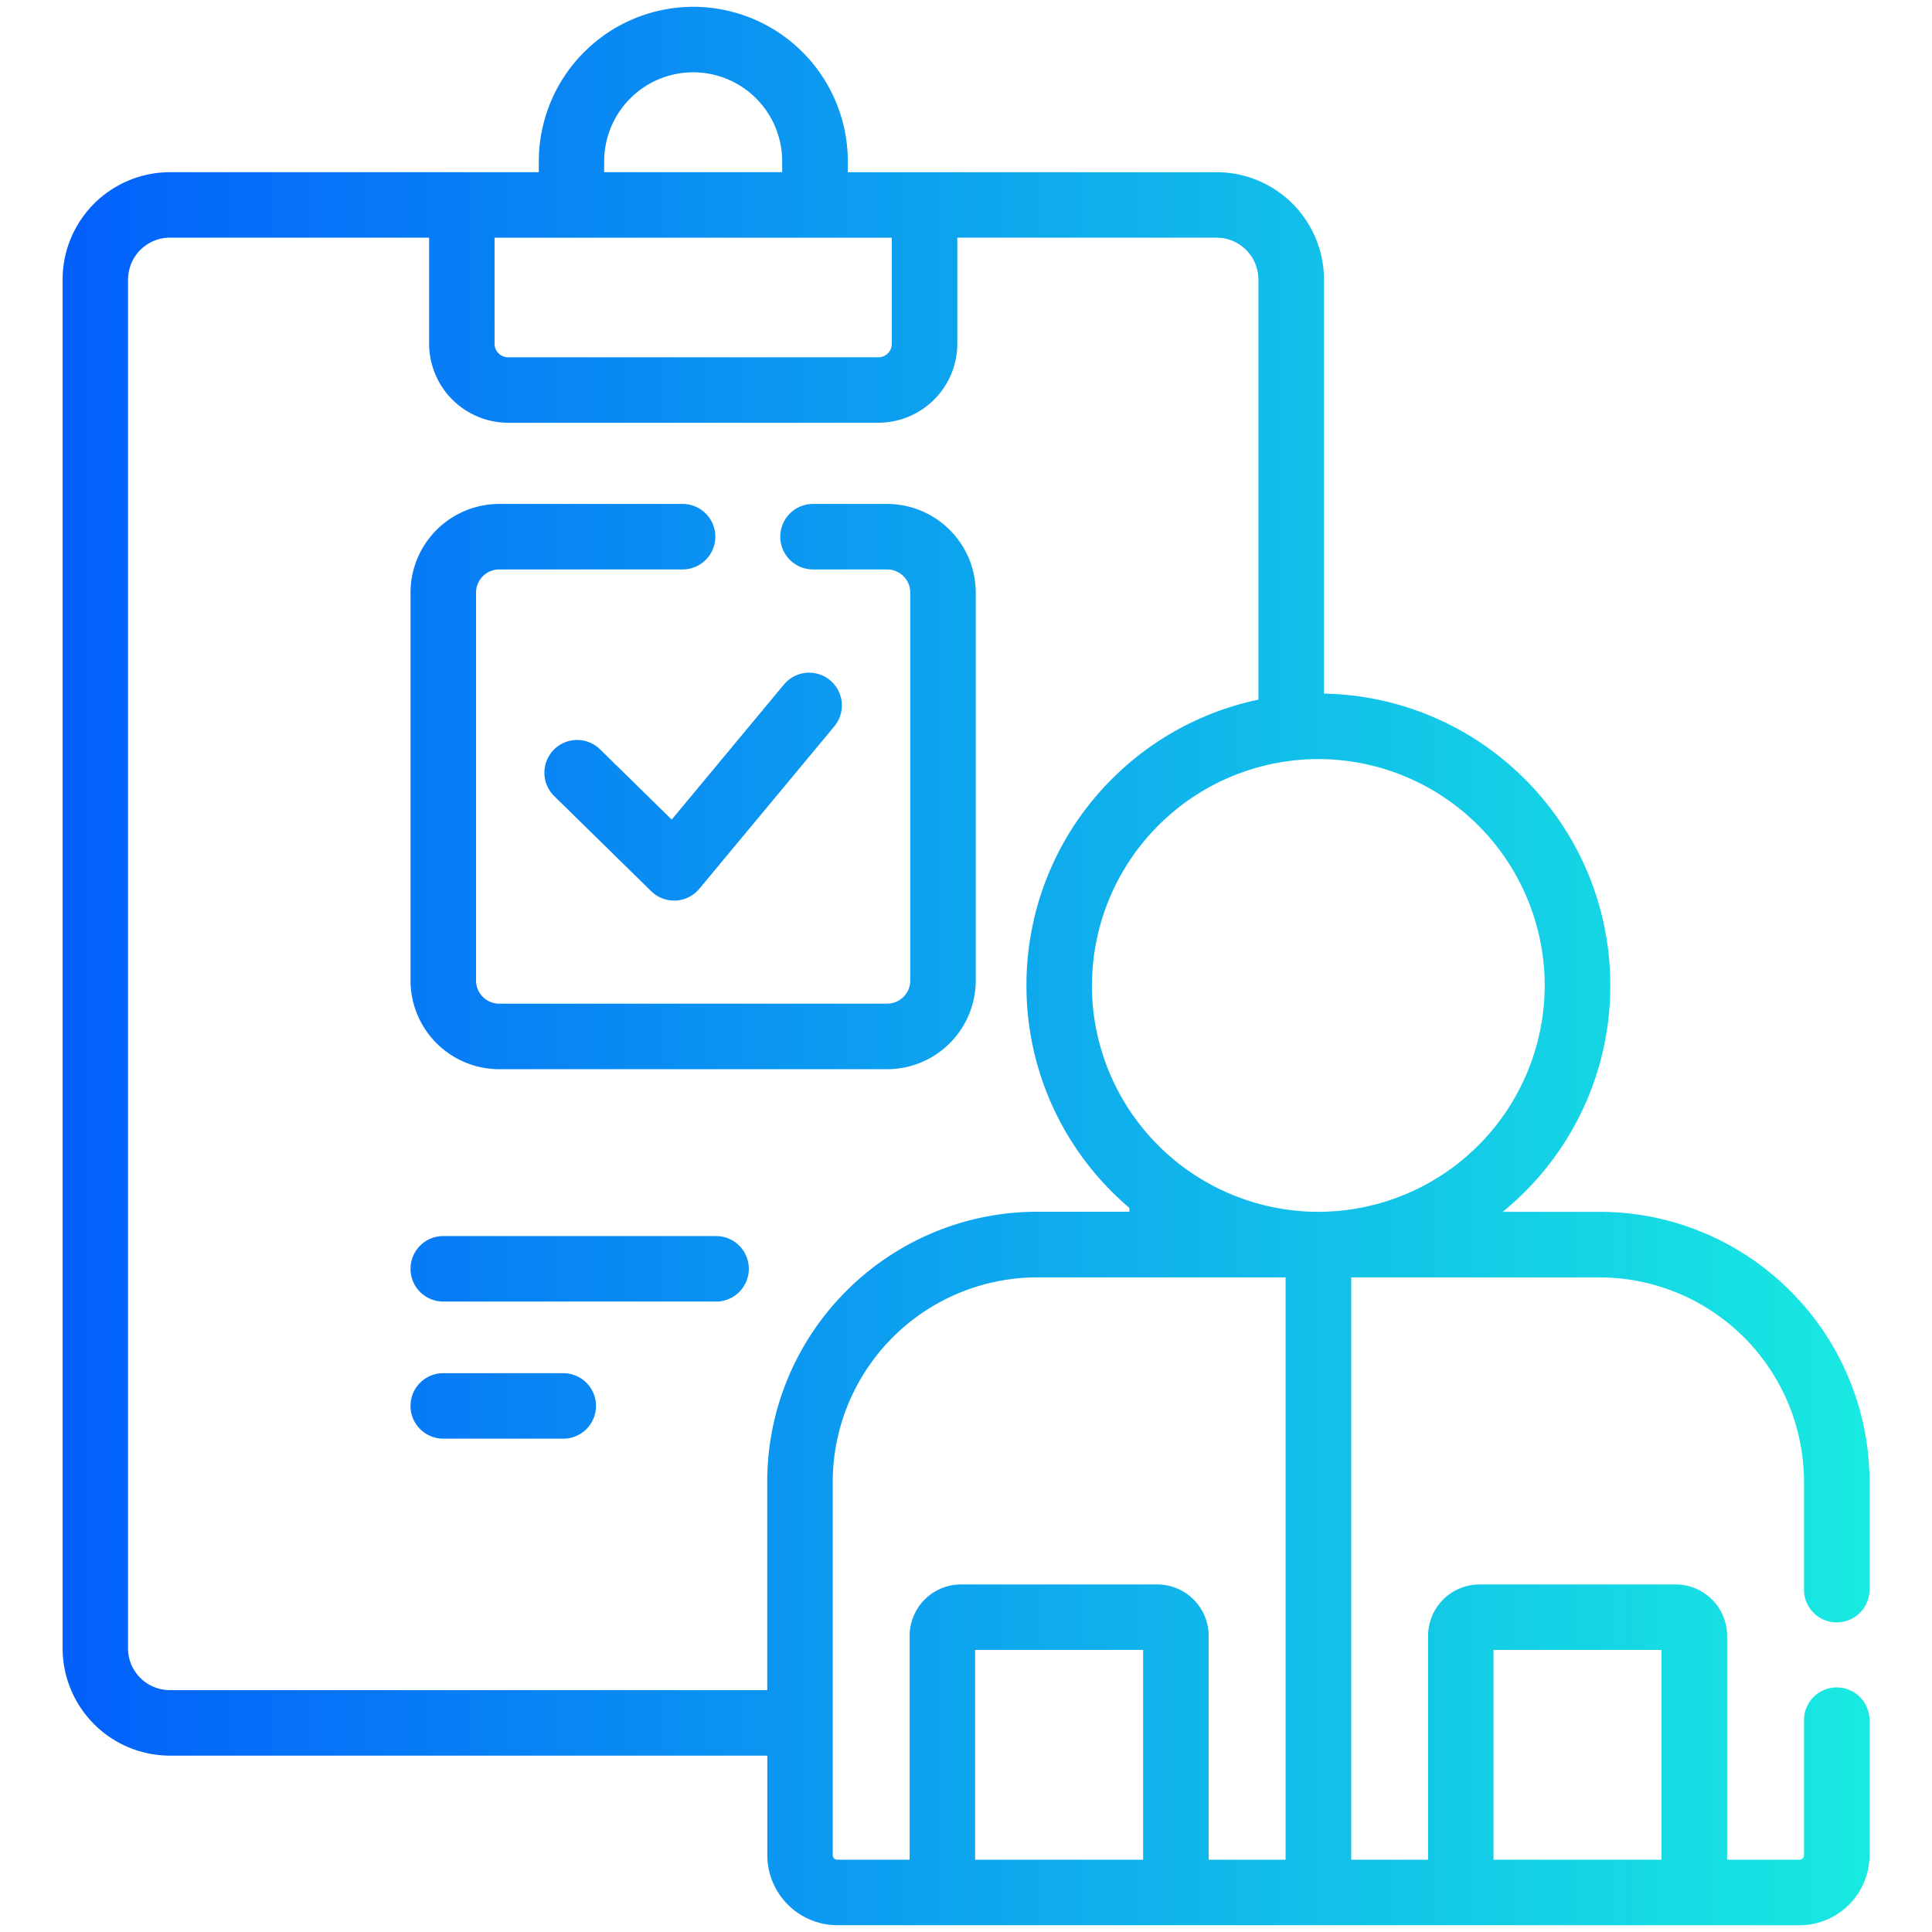 <svg xmlns="http://www.w3.org/2000/svg" xmlns:xlink="http://www.w3.org/1999/xlink" width="118" height="118" viewBox="0 0 118 118">
  <defs>
    <linearGradient id="linear-gradient" y1="0.5" x2="1" y2="0.5" gradientUnits="objectBoundingBox">
      <stop offset="0" stop-color="#004eff"/>
      <stop offset="1" stop-color="#18e9e1"/>
    </linearGradient>
  </defs>
  <g id="Human_in_the_loop" data-name="Human in the loop" transform="translate(1.584 0.736)">
    <rect id="Rectangle_23556" data-name="Rectangle 23556" width="118" height="118" transform="translate(-1.584 -0.736)" fill="rgba(255,255,255,0)"/>
    <g id="Group_77522" data-name="Group 77522" transform="translate(-18.226 -5.822)">
      <path id="Union_89" data-name="Union 89" d="M11987.3-10505.745h-52.336a4.284,4.284,0,0,1-4.278-4.276v-6.079H11894.2a6.564,6.564,0,0,1-6.555-6.556v-83.6a6.562,6.562,0,0,1,6.555-6.556h22.529v-.665a9.448,9.448,0,0,1,9.437-9.437,9.449,9.449,0,0,1,9.438,9.438v.665h22.528a6.561,6.561,0,0,1,6.553,6.556v25.29a17.717,17.717,0,0,1,6.6,1.4,17.748,17.748,0,0,1,5.666,3.82,17.806,17.806,0,0,1,3.821,5.664,17.772,17.772,0,0,1,1.4,6.94,17.773,17.773,0,0,1-1.4,6.941,17.847,17.847,0,0,1-3.821,5.666,17.865,17.865,0,0,1-1.351,1.22h5.907a16.377,16.377,0,0,1,6.419,1.3,16.435,16.435,0,0,1,5.242,3.535,16.424,16.424,0,0,1,3.535,5.242,16.382,16.382,0,0,1,1.3,6.42v6.579a2,2,0,0,1-2,2,2,2,0,0,1-2-2v-6.579a12.506,12.506,0,0,0-12.492-12.493h-15.161v35.567h4.694v-13.674a3.144,3.144,0,0,1,3.141-3.138h11.984a3.141,3.141,0,0,1,3.137,3.138v13.674h4.421a.276.276,0,0,0,.276-.274v-8.25a2,2,0,0,1,2-2,2,2,0,0,1,2,2v8.25a4.282,4.282,0,0,1-4.278,4.276Zm-2-4v-12.812h-10.262v12.813Zm-22.96,0v-35.567h-15.158a12.507,12.507,0,0,0-12.5,12.493v22.8a.277.277,0,0,0,.277.274h4.42v-13.674a3.141,3.141,0,0,1,3.138-3.138h11.984a3.144,3.144,0,0,1,3.141,3.138v13.674Zm-8.7,0v-12.812h-10.262v12.813Zm-62-96.512v83.6a2.554,2.554,0,0,0,2.553,2.554h36.489v-12.719a16.382,16.382,0,0,1,1.3-6.42,16.421,16.421,0,0,1,3.534-5.242,16.45,16.45,0,0,1,5.243-3.535,16.381,16.381,0,0,1,6.422-1.3h5.616v-.238q-.549-.467-1.063-.981a17.748,17.748,0,0,1-3.82-5.666,17.721,17.721,0,0,1-1.4-6.941,17.719,17.719,0,0,1,1.4-6.94,17.707,17.707,0,0,1,3.82-5.664,17.731,17.731,0,0,1,5.667-3.82,17.7,17.7,0,0,1,3.279-1.027v-25.663a2.557,2.557,0,0,0-2.554-2.554h-15.835v6.477a4.832,4.832,0,0,1-4.827,4.827h-22.607a4.832,4.832,0,0,1-4.826-4.827v-6.477H11894.2A2.554,2.554,0,0,0,11891.645-10606.259Zm58.87,43.115a13.842,13.842,0,0,0,13.829,13.827,13.844,13.844,0,0,0,13.827-13.827,13.844,13.844,0,0,0-13.827-13.826A13.842,13.842,0,0,0,11950.515-10563.144Zm-36.483-39.192a.83.83,0,0,0,.828.828h22.607a.829.829,0,0,0,.828-.828v-6.477h-24.264Zm17.567-10.479v-.665a5.441,5.441,0,0,0-5.436-5.436,5.445,5.445,0,0,0-5.437,5.436v.665Zm-20.7,77.353a2,2,0,0,1-2-2,2,2,0,0,1,2-2h7.329a2,2,0,0,1,2,2,2,2,0,0,1-2,2Zm0-8.374a2,2,0,0,1-2-2,2,2,0,0,1,2-2h16.663a2,2,0,0,1,2,2,2,2,0,0,1-2,2Zm3.417-14.191a5.423,5.423,0,0,1-5.417-5.417v-23.691a5.423,5.423,0,0,1,5.417-5.417h11.2a2,2,0,0,1,2,2,2,2,0,0,1-2,2h-11.2a1.416,1.416,0,0,0-1.415,1.415v23.691a1.415,1.415,0,0,0,1.415,1.415h23.691a1.417,1.417,0,0,0,1.416-1.415v-23.691a1.418,1.418,0,0,0-1.416-1.415h-4.525a2,2,0,0,1-2-2,2,2,0,0,1,2-2h4.525a5.42,5.42,0,0,1,5.414,5.417v23.691a5.42,5.42,0,0,1-5.414,5.417Zm10.687-10.3a1.992,1.992,0,0,1-1.4-.569l-5.927-5.812a2,2,0,0,1-.029-2.827,2,2,0,0,1,2.827-.03l4.378,4.291,6.856-8.251a2,2,0,0,1,2.815-.259,2,2,0,0,1,.262,2.815l-8.247,9.922a2.008,2.008,0,0,1-1.437.72Z" transform="translate(-11867.179 10628.415)" fill="url(#linear-gradient)"/>
    </g>
  </g>
</svg>
